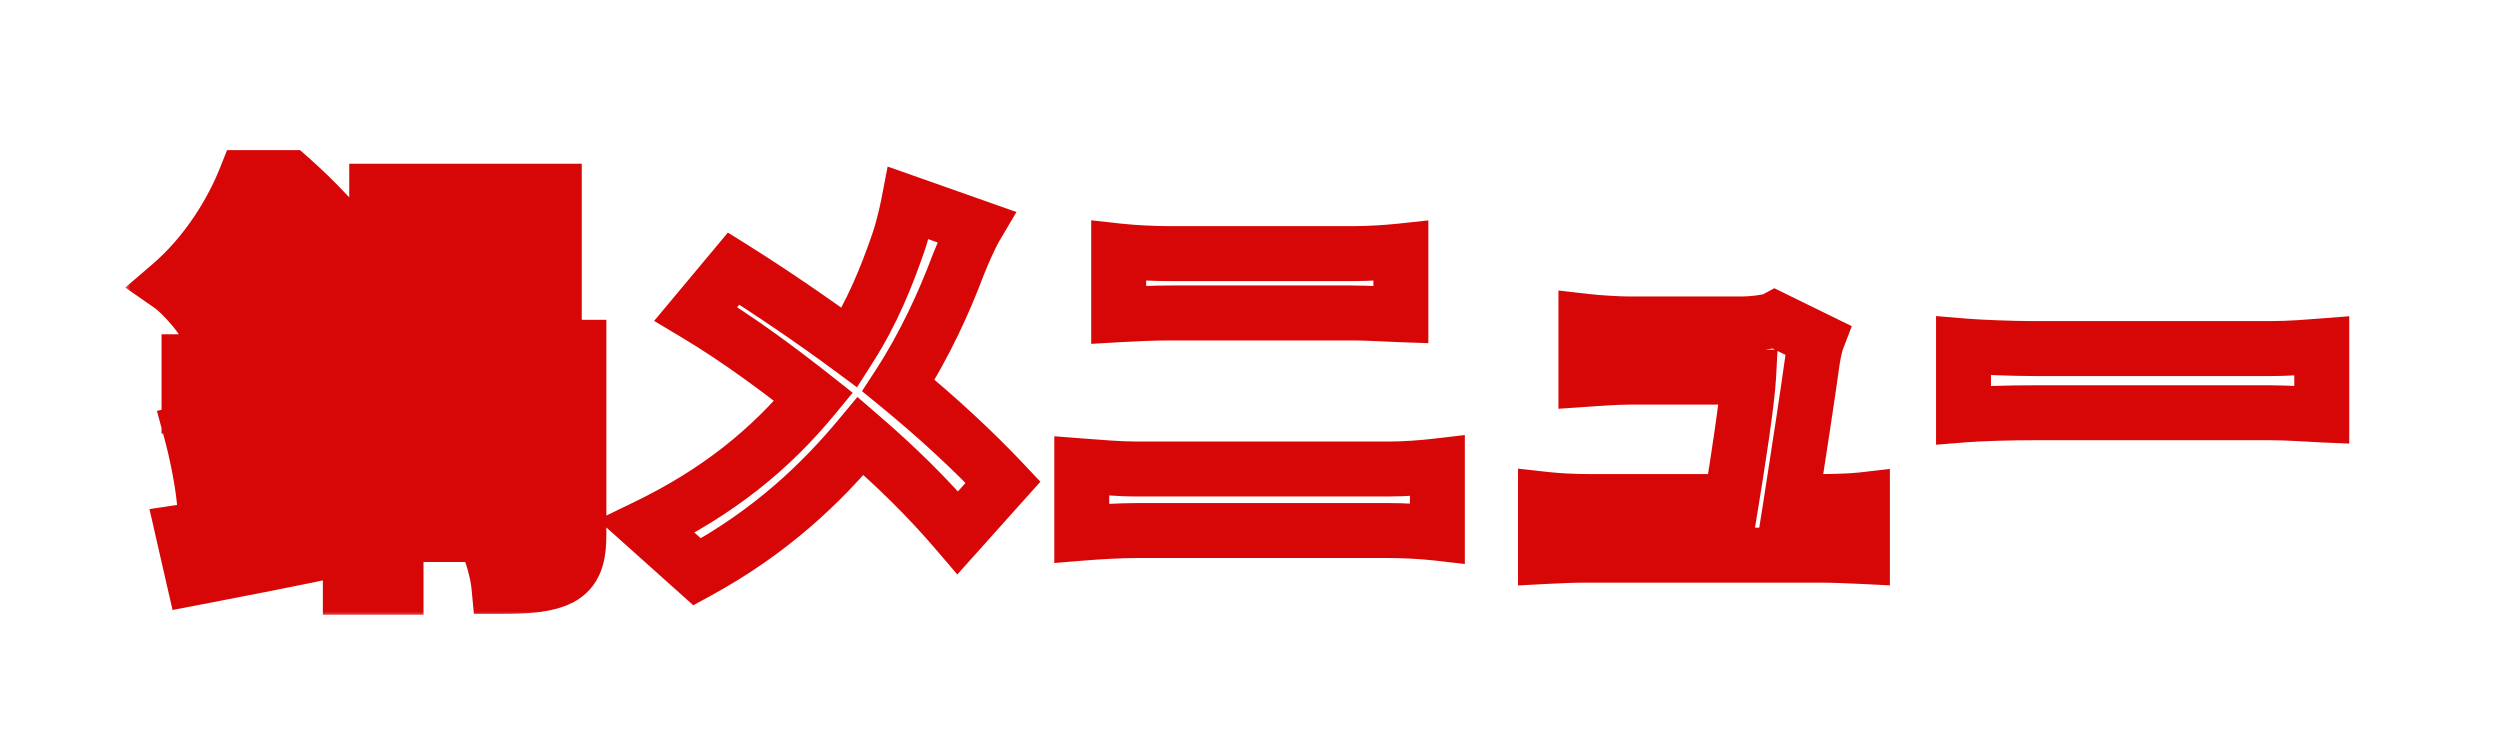 <svg width="182" height="55" viewBox="0 0 182 55" fill="none" xmlns="http://www.w3.org/2000/svg">
<g filter="url(#filter0_d_40_205)">
<mask id="path-1-outside-1_40_205" maskUnits="userSpaceOnUse" x="9" y="10" width="163" height="35" fill="black">
<rect fill="white" x="9" y="10" width="163" height="35"/>
<path d="M16.928 20.832H23.296C22.496 19.52 21.216 17.792 19.936 16.48C19.168 17.824 18.176 19.328 16.928 20.832ZM21.056 29.568V37.44C22.368 37.184 23.712 36.96 25.024 36.704L25.28 39.84C21.376 40.672 17.248 41.472 14.08 42.08L13.312 38.72C14.592 38.528 16.128 38.272 17.824 37.984V29.568H13.76V26.336H17.824V23.968H15.04V22.88L14.688 23.232C14.176 22.464 13.12 21.28 12.384 20.768C15.072 18.464 16.896 15.424 17.888 12.928H21.088C22.912 14.528 25.152 16.864 26.24 18.56L24 20.832H24.256V23.968H21.056V26.336H24.704V29.568H21.056ZM13.888 31.36L16.192 30.784C16.768 32.512 17.216 34.816 17.344 36.288L14.912 36.96C14.816 35.424 14.368 33.12 13.888 31.36ZM23.616 36.288L21.376 35.712C21.76 34.304 22.24 32.032 22.4 30.528L24.992 31.136C24.512 32.928 24.032 34.976 23.616 36.288ZM34.752 32.768H32.64V34.976H34.752V32.768ZM37.312 37.536H32.64V38.912H30.048V30.208H37.312V37.536ZM30.624 17.12V25.28H32.352V19.168H37.024V17.12H30.624ZM37.024 25.28V22.048H35.104V25.28H37.024ZM40.352 25.28H42.144V38.88C42.144 40.544 41.856 41.504 40.8 42.08C39.712 42.624 38.304 42.688 36.32 42.688C36.224 41.664 35.808 40.192 35.36 39.264C36.448 39.328 37.696 39.328 38.08 39.296C38.464 39.296 38.592 39.168 38.592 38.816V28.544H28.832V42.752H25.504V25.28H27.424V13.92H40.352V25.28ZM66.144 14.784L71.04 16.512C70.624 17.216 70.016 18.624 69.728 19.36C68.768 21.92 67.328 25.12 65.408 28.064C68.224 30.368 70.88 32.832 73.024 35.104L69.728 38.784C67.488 36.16 65.216 33.952 62.656 31.744C59.84 35.136 56.16 38.688 50.752 41.632L47.072 38.336C52.288 35.808 56.096 32.704 59.232 28.896C56.96 27.104 53.92 24.8 50.656 22.848L53.408 19.552C55.968 21.152 59.264 23.392 61.856 25.312C63.488 22.752 64.512 20.224 65.376 17.728C65.664 16.928 65.984 15.616 66.144 14.784ZM78.752 38.816V33.92C80 34.016 81.504 34.144 82.752 34.144H101.12C102.208 34.144 103.552 34.048 104.64 33.92V38.816C103.52 38.688 102.08 38.624 101.12 38.624H82.752C81.504 38.624 79.936 38.72 78.752 38.816ZM81.44 22.912V18.272C82.592 18.4 84.096 18.464 85.184 18.464H98.432C99.712 18.464 101.088 18.368 101.984 18.272V22.912C101.056 22.88 99.552 22.784 98.432 22.784H85.216C84 22.784 82.528 22.848 81.44 22.912ZM130.4 36.512H132.448C133.28 36.512 134.752 36.48 135.584 36.384V40.512C134.944 40.48 133.376 40.416 132.544 40.416H115.68C114.528 40.416 113.728 40.448 112.512 40.512V36.352C113.376 36.448 114.56 36.512 115.68 36.512H126.048C126.496 33.792 127.2 29.248 127.296 27.456H118.656C117.632 27.456 116.384 27.552 115.456 27.616V23.392C116.288 23.488 117.76 23.584 118.624 23.584H126.816C127.488 23.584 128.8 23.456 129.216 23.232L132.288 24.736C132.128 25.152 132.032 25.76 131.968 26.08C131.712 27.968 130.88 33.472 130.4 36.512ZM142.944 30.208V25.184C144.096 25.28 146.432 25.376 148.096 25.376H165.28C166.752 25.376 168.192 25.248 169.024 25.184V30.208C168.256 30.176 166.624 30.048 165.28 30.048H148.096C146.272 30.048 144.128 30.112 142.944 30.208Z"/>
</mask>
<path d="M16.928 20.832H23.296C22.496 19.52 21.216 17.792 19.936 16.48C19.168 17.824 18.176 19.328 16.928 20.832ZM21.056 29.568V37.44C22.368 37.184 23.712 36.96 25.024 36.704L25.28 39.84C21.376 40.672 17.248 41.472 14.08 42.08L13.312 38.72C14.592 38.528 16.128 38.272 17.824 37.984V29.568H13.76V26.336H17.824V23.968H15.04V22.88L14.688 23.232C14.176 22.464 13.12 21.28 12.384 20.768C15.072 18.464 16.896 15.424 17.888 12.928H21.088C22.912 14.528 25.152 16.864 26.24 18.56L24 20.832H24.256V23.968H21.056V26.336H24.704V29.568H21.056ZM13.888 31.36L16.192 30.784C16.768 32.512 17.216 34.816 17.344 36.288L14.912 36.96C14.816 35.424 14.368 33.12 13.888 31.36ZM23.616 36.288L21.376 35.712C21.76 34.304 22.24 32.032 22.4 30.528L24.992 31.136C24.512 32.928 24.032 34.976 23.616 36.288ZM34.752 32.768H32.64V34.976H34.752V32.768ZM37.312 37.536H32.64V38.912H30.048V30.208H37.312V37.536ZM30.624 17.12V25.28H32.352V19.168H37.024V17.12H30.624ZM37.024 25.28V22.048H35.104V25.28H37.024ZM40.352 25.28H42.144V38.88C42.144 40.544 41.856 41.504 40.8 42.08C39.712 42.624 38.304 42.688 36.32 42.688C36.224 41.664 35.808 40.192 35.36 39.264C36.448 39.328 37.696 39.328 38.08 39.296C38.464 39.296 38.592 39.168 38.592 38.816V28.544H28.832V42.752H25.504V25.28H27.424V13.92H40.352V25.28ZM66.144 14.784L71.04 16.512C70.624 17.216 70.016 18.624 69.728 19.36C68.768 21.92 67.328 25.12 65.408 28.064C68.224 30.368 70.88 32.832 73.024 35.104L69.728 38.784C67.488 36.16 65.216 33.952 62.656 31.744C59.84 35.136 56.16 38.688 50.752 41.632L47.072 38.336C52.288 35.808 56.096 32.704 59.232 28.896C56.96 27.104 53.92 24.8 50.656 22.848L53.408 19.552C55.968 21.152 59.264 23.392 61.856 25.312C63.488 22.752 64.512 20.224 65.376 17.728C65.664 16.928 65.984 15.616 66.144 14.784ZM78.752 38.816V33.92C80 34.016 81.504 34.144 82.752 34.144H101.12C102.208 34.144 103.552 34.048 104.64 33.92V38.816C103.52 38.688 102.08 38.624 101.12 38.624H82.752C81.504 38.624 79.936 38.72 78.752 38.816ZM81.44 22.912V18.272C82.592 18.4 84.096 18.464 85.184 18.464H98.432C99.712 18.464 101.088 18.368 101.984 18.272V22.912C101.056 22.88 99.552 22.784 98.432 22.784H85.216C84 22.784 82.528 22.848 81.44 22.912ZM130.4 36.512H132.448C133.28 36.512 134.752 36.48 135.584 36.384V40.512C134.944 40.48 133.376 40.416 132.544 40.416H115.68C114.528 40.416 113.728 40.448 112.512 40.512V36.352C113.376 36.448 114.56 36.512 115.68 36.512H126.048C126.496 33.792 127.2 29.248 127.296 27.456H118.656C117.632 27.456 116.384 27.552 115.456 27.616V23.392C116.288 23.488 117.76 23.584 118.624 23.584H126.816C127.488 23.584 128.8 23.456 129.216 23.232L132.288 24.736C132.128 25.152 132.032 25.76 131.968 26.08C131.712 27.968 130.88 33.472 130.4 36.512ZM142.944 30.208V25.184C144.096 25.28 146.432 25.376 148.096 25.376H165.28C166.752 25.376 168.192 25.248 169.024 25.184V30.208C168.256 30.176 166.624 30.048 165.28 30.048H148.096C146.272 30.048 144.128 30.112 142.944 30.208Z" fill="white"/>
<path d="M16.928 20.832L15.389 19.555L12.669 22.832H16.928V20.832ZM23.296 20.832V22.832H26.858L25.004 19.791L23.296 20.832ZM19.936 16.48L21.368 15.083L19.515 13.185L18.2 15.488L19.936 16.48ZM21.056 29.568V27.568H19.056V29.568H21.056ZM21.056 37.44H19.056V39.868L21.439 39.403L21.056 37.44ZM25.024 36.704L27.017 36.541L26.835 34.313L24.641 34.741L25.024 36.704ZM25.28 39.84L25.697 41.796L27.416 41.43L27.273 39.677L25.28 39.84ZM14.08 42.08L12.13 42.526L12.561 44.408L14.457 44.044L14.08 42.08ZM13.312 38.72L13.015 36.742L10.882 37.062L11.362 39.166L13.312 38.72ZM17.824 37.984L18.159 39.956L19.824 39.673V37.984H17.824ZM17.824 29.568H19.824V27.568H17.824V29.568ZM13.76 29.568H11.76V31.568H13.76V29.568ZM13.76 26.336V24.336H11.76V26.336H13.76ZM17.824 26.336V28.336H19.824V26.336H17.824ZM17.824 23.968H19.824V21.968H17.824V23.968ZM15.04 23.968H13.04V25.968H15.04V23.968ZM15.04 22.88H17.04V18.052L13.626 21.466L15.04 22.88ZM14.688 23.232L13.024 24.341L14.377 26.371L16.102 24.646L14.688 23.232ZM12.384 20.768L11.082 19.25L9.119 20.933L11.242 22.41L12.384 20.768ZM17.888 12.928V10.928H16.531L16.029 12.189L17.888 12.928ZM21.088 12.928L22.407 11.425L21.841 10.928H21.088V12.928ZM26.24 18.56L27.664 19.964L28.787 18.826L27.923 17.48L26.24 18.56ZM24 20.832L22.576 19.428L19.22 22.832H24V20.832ZM24.256 20.832H26.256V18.832H24.256V20.832ZM24.256 23.968V25.968H26.256V23.968H24.256ZM21.056 23.968V21.968H19.056V23.968H21.056ZM21.056 26.336H19.056V28.336H21.056V26.336ZM24.704 26.336H26.704V24.336H24.704V26.336ZM24.704 29.568V31.568H26.704V29.568H24.704ZM13.888 31.36L13.403 29.42L11.421 29.915L11.959 31.886L13.888 31.36ZM16.192 30.784L18.089 30.151L17.504 28.395L15.707 28.844L16.192 30.784ZM17.344 36.288L17.877 38.216L19.481 37.773L19.337 36.115L17.344 36.288ZM14.912 36.96L12.916 37.085L13.07 39.544L15.445 38.888L14.912 36.96ZM23.616 36.288L23.118 38.225L24.951 38.696L25.523 36.892L23.616 36.288ZM21.376 35.712L19.447 35.186L18.913 37.144L20.878 37.649L21.376 35.712ZM22.4 30.528L22.857 28.581L20.651 28.063L20.411 30.316L22.4 30.528ZM24.992 31.136L26.924 31.654L27.458 29.66L25.449 29.189L24.992 31.136ZM34.752 32.768H36.752V30.768H34.752V32.768ZM32.64 32.768V30.768H30.64V32.768H32.64ZM32.64 34.976H30.64V36.976H32.64V34.976ZM34.752 34.976V36.976H36.752V34.976H34.752ZM37.312 37.536V39.536H39.312V37.536H37.312ZM32.64 37.536V35.536H30.64V37.536H32.64ZM32.64 38.912V40.912H34.64V38.912H32.64ZM30.048 38.912H28.048V40.912H30.048V38.912ZM30.048 30.208V28.208H28.048V30.208H30.048ZM37.312 30.208H39.312V28.208H37.312V30.208ZM30.624 17.12V15.12H28.624V17.12H30.624ZM30.624 25.28H28.624V27.28H30.624V25.28ZM32.352 25.28V27.28H34.352V25.28H32.352ZM32.352 19.168V17.168H30.352V19.168H32.352ZM37.024 19.168V21.168H39.024V19.168H37.024ZM37.024 17.12H39.024V15.12H37.024V17.12ZM37.024 25.28V27.28H39.024V25.28H37.024ZM37.024 22.048H39.024V20.048H37.024V22.048ZM35.104 22.048V20.048H33.104V22.048H35.104ZM35.104 25.28H33.104V27.28H35.104V25.28ZM40.352 25.28H38.352V27.28H40.352V25.28ZM42.144 25.28H44.144V23.28H42.144V25.28ZM40.8 42.08L41.694 43.869L41.726 43.853L41.758 43.836L40.8 42.08ZM36.32 42.688L34.329 42.875L34.499 44.688H36.32V42.688ZM35.36 39.264L35.477 37.267L32.079 37.068L33.559 40.133L35.36 39.264ZM38.08 39.296V37.296H37.997L37.914 37.303L38.08 39.296ZM38.592 28.544H40.592V26.544H38.592V28.544ZM28.832 28.544V26.544H26.832V28.544H28.832ZM28.832 42.752V44.752H30.832V42.752H28.832ZM25.504 42.752H23.504V44.752H25.504V42.752ZM25.504 25.28V23.28H23.504V25.28H25.504ZM27.424 25.28V27.28H29.424V25.28H27.424ZM27.424 13.92V11.92H25.424V13.92H27.424ZM40.352 13.92H42.352V11.92H40.352V13.92ZM16.928 22.832H23.296V18.832H16.928V22.832ZM25.004 19.791C24.137 18.37 22.768 16.519 21.368 15.083L18.504 17.877C19.664 19.065 20.855 20.67 21.588 21.873L25.004 19.791ZM18.2 15.488C17.48 16.747 16.552 18.153 15.389 19.555L18.467 22.109C19.8 20.503 20.856 18.901 21.672 17.472L18.2 15.488ZM19.056 29.568V37.44H23.056V29.568H19.056ZM21.439 39.403C22.079 39.278 22.729 39.16 23.396 39.04C24.057 38.92 24.735 38.798 25.407 38.667L24.641 34.741C24.001 34.866 23.351 34.983 22.684 35.104C22.023 35.224 21.345 35.346 20.673 35.477L21.439 39.403ZM23.031 36.867L23.287 40.003L27.273 39.677L27.017 36.541L23.031 36.867ZM24.863 37.884C20.981 38.711 16.87 39.508 13.703 40.116L14.457 44.044C17.626 43.436 21.771 42.633 25.697 41.796L24.863 37.884ZM16.03 41.634L15.262 38.274L11.362 39.166L12.13 42.526L16.03 41.634ZM13.609 40.698C14.91 40.503 16.463 40.244 18.159 39.956L17.489 36.012C15.793 36.3 14.274 36.553 13.015 36.742L13.609 40.698ZM19.824 37.984V29.568H15.824V37.984H19.824ZM17.824 27.568H13.76V31.568H17.824V27.568ZM15.76 29.568V26.336H11.76V29.568H15.76ZM13.76 28.336H17.824V24.336H13.76V28.336ZM19.824 26.336V23.968H15.824V26.336H19.824ZM17.824 21.968H15.04V25.968H17.824V21.968ZM17.04 23.968V22.88H13.04V23.968H17.04ZM13.626 21.466L13.274 21.818L16.102 24.646L16.454 24.294L13.626 21.466ZM16.352 22.123C15.752 21.222 14.532 19.826 13.526 19.126L11.242 22.41C11.708 22.734 12.6 23.706 13.024 24.341L16.352 22.123ZM13.686 22.287C16.674 19.725 18.664 16.39 19.747 13.667L16.029 12.189C15.128 14.458 13.47 17.203 11.082 19.25L13.686 22.287ZM17.888 14.928H21.088V10.928H17.888V14.928ZM19.769 14.431C21.538 15.983 23.617 18.175 24.557 19.64L27.923 17.48C26.687 15.553 24.286 13.073 22.407 11.425L19.769 14.431ZM24.816 17.156L22.576 19.428L25.424 22.236L27.664 19.964L24.816 17.156ZM24 22.832H24.256V18.832H24V22.832ZM22.256 20.832V23.968H26.256V20.832H22.256ZM24.256 21.968H21.056V25.968H24.256V21.968ZM19.056 23.968V26.336H23.056V23.968H19.056ZM21.056 28.336H24.704V24.336H21.056V28.336ZM22.704 26.336V29.568H26.704V26.336H22.704ZM24.704 27.568H21.056V31.568H24.704V27.568ZM14.373 33.3L16.677 32.724L15.707 28.844L13.403 29.42L14.373 33.3ZM14.295 31.416C14.819 32.99 15.237 35.14 15.351 36.461L19.337 36.115C19.195 34.492 18.717 32.034 18.089 30.151L14.295 31.416ZM16.811 34.36L14.379 35.032L15.445 38.888L17.877 38.216L16.811 34.36ZM16.908 36.835C16.801 35.116 16.318 32.669 15.818 30.834L11.959 31.886C12.418 33.571 12.831 35.732 12.916 37.085L16.908 36.835ZM24.114 34.351L21.874 33.775L20.878 37.649L23.118 38.225L24.114 34.351ZM23.305 36.238C23.708 34.763 24.214 32.382 24.389 30.74L20.411 30.316C20.266 31.683 19.812 33.845 19.447 35.186L23.305 36.238ZM21.943 32.475L24.535 33.083L25.449 29.189L22.857 28.581L21.943 32.475ZM23.06 30.619C22.55 32.523 22.109 34.424 21.709 35.684L25.523 36.892C25.955 35.528 26.474 33.334 26.924 31.654L23.06 30.619ZM34.752 30.768H32.64V34.768H34.752V30.768ZM30.64 32.768V34.976H34.64V32.768H30.64ZM32.64 36.976H34.752V32.976H32.64V36.976ZM36.752 34.976V32.768H32.752V34.976H36.752ZM37.312 35.536H32.64V39.536H37.312V35.536ZM30.64 37.536V38.912H34.64V37.536H30.64ZM32.64 36.912H30.048V40.912H32.64V36.912ZM32.048 38.912V30.208H28.048V38.912H32.048ZM30.048 32.208H37.312V28.208H30.048V32.208ZM35.312 30.208V37.536H39.312V30.208H35.312ZM28.624 17.12V25.28H32.624V17.12H28.624ZM30.624 27.28H32.352V23.28H30.624V27.28ZM34.352 25.28V19.168H30.352V25.28H34.352ZM32.352 21.168H37.024V17.168H32.352V21.168ZM39.024 19.168V17.12H35.024V19.168H39.024ZM37.024 15.12H30.624V19.12H37.024V15.12ZM39.024 25.28V22.048H35.024V25.28H39.024ZM37.024 20.048H35.104V24.048H37.024V20.048ZM33.104 22.048V25.28H37.104V22.048H33.104ZM35.104 27.28H37.024V23.28H35.104V27.28ZM40.352 27.28H42.144V23.28H40.352V27.28ZM40.144 25.28V38.88H44.144V25.28H40.144ZM40.144 38.88C40.144 39.64 40.071 39.993 40.006 40.158C39.982 40.22 39.965 40.237 39.962 40.241C39.958 40.245 39.931 40.276 39.842 40.324L41.758 43.836C42.685 43.33 43.349 42.589 43.73 41.618C44.073 40.743 44.144 39.784 44.144 38.88H40.144ZM39.906 40.291C39.312 40.588 38.398 40.688 36.32 40.688V44.688C38.211 44.688 40.112 44.66 41.694 43.869L39.906 40.291ZM38.311 42.501C38.192 41.234 37.71 39.531 37.161 38.395L33.559 40.133C33.906 40.853 34.256 42.094 34.329 42.875L38.311 42.501ZM35.243 41.261C36.363 41.327 37.721 41.333 38.246 41.289L37.914 37.303C37.67 37.323 36.533 37.33 35.477 37.267L35.243 41.261ZM38.08 41.296C38.387 41.296 39.193 41.269 39.858 40.638C40.553 39.977 40.592 39.141 40.592 38.816H36.592C36.592 38.798 36.592 38.665 36.647 38.478C36.708 38.268 36.84 37.987 37.102 37.738C37.36 37.493 37.632 37.384 37.809 37.337C37.971 37.294 38.08 37.296 38.08 37.296V41.296ZM40.592 38.816V28.544H36.592V38.816H40.592ZM38.592 26.544H28.832V30.544H38.592V26.544ZM26.832 28.544V42.752H30.832V28.544H26.832ZM28.832 40.752H25.504V44.752H28.832V40.752ZM27.504 42.752V25.28H23.504V42.752H27.504ZM25.504 27.28H27.424V23.28H25.504V27.28ZM29.424 25.28V13.92H25.424V25.28H29.424ZM27.424 15.92H40.352V11.92H27.424V15.92ZM38.352 13.92V25.28H42.352V13.92H38.352ZM66.144 14.784L66.81 12.898L64.619 12.125L64.18 14.406L66.144 14.784ZM71.04 16.512L72.762 17.529L73.999 15.435L71.706 14.626L71.04 16.512ZM69.728 19.36L67.865 18.631L67.86 18.644L67.855 18.658L69.728 19.36ZM65.408 28.064L63.733 26.971L62.752 28.475L64.141 29.612L65.408 28.064ZM73.024 35.104L74.514 36.438L75.741 35.069L74.479 33.731L73.024 35.104ZM69.728 38.784L68.207 40.083L69.692 41.822L71.218 40.118L69.728 38.784ZM62.656 31.744L63.962 30.23L62.419 28.898L61.117 30.466L62.656 31.744ZM50.752 41.632L49.418 43.122L50.469 44.063L51.708 43.389L50.752 41.632ZM47.072 38.336L46.2 36.536L43.517 37.837L45.738 39.826L47.072 38.336ZM59.232 28.896L60.776 30.167L62.074 28.591L60.471 27.326L59.232 28.896ZM50.656 22.848L49.121 21.566L47.62 23.363L49.63 24.564L50.656 22.848ZM53.408 19.552L54.468 17.856L52.99 16.932L51.873 18.27L53.408 19.552ZM61.856 25.312L60.666 26.919L62.389 28.196L63.542 26.387L61.856 25.312ZM65.376 17.728L63.494 17.051L63.49 17.062L63.486 17.074L65.376 17.728ZM65.478 16.67L70.374 18.398L71.706 14.626L66.81 12.898L65.478 16.67ZM69.318 15.495C68.815 16.346 68.159 17.883 67.865 18.631L71.591 20.089C71.874 19.366 72.433 18.086 72.762 17.529L69.318 15.495ZM67.855 18.658C66.929 21.129 65.549 24.186 63.733 26.971L67.083 29.157C69.107 26.053 70.607 22.711 71.601 20.062L67.855 18.658ZM64.141 29.612C66.898 31.868 69.49 34.274 71.569 36.477L74.479 33.731C72.269 31.39 69.549 28.868 66.674 26.516L64.141 29.612ZM71.534 33.77L68.238 37.45L71.218 40.118L74.514 36.438L71.534 33.77ZM71.249 37.486C68.93 34.769 66.583 32.49 63.962 30.23L61.35 33.258C63.849 35.414 66.046 37.551 68.207 40.083L71.249 37.486ZM61.117 30.466C58.42 33.715 54.928 37.081 49.796 39.875L51.708 43.389C57.392 40.295 61.26 36.557 64.195 33.022L61.117 30.466ZM52.086 40.142L48.406 36.846L45.738 39.826L49.418 43.122L52.086 40.142ZM47.944 40.136C53.418 37.483 57.456 34.199 60.776 30.167L57.688 27.625C54.736 31.209 51.158 34.133 46.2 36.536L47.944 40.136ZM60.471 27.326C58.179 25.519 55.059 23.151 51.682 21.131L49.63 24.564C52.781 26.449 55.74 28.689 57.993 30.466L60.471 27.326ZM52.191 24.13L54.943 20.834L51.873 18.27L49.121 21.566L52.191 24.13ZM52.348 21.248C54.864 22.82 58.116 25.031 60.666 26.919L63.047 23.705C60.412 21.753 57.072 19.484 54.468 17.856L52.348 21.248ZM63.542 26.387C65.294 23.639 66.378 20.946 67.266 18.382L63.486 17.074C62.646 19.502 61.682 21.865 60.169 24.237L63.542 26.387ZM67.258 18.405C67.595 17.469 67.938 16.044 68.108 15.162L64.18 14.406C64.03 15.188 63.733 16.387 63.494 17.051L67.258 18.405ZM78.752 38.816H76.752V40.985L78.914 40.809L78.752 38.816ZM78.752 33.92L78.905 31.926L76.752 31.76V33.92H78.752ZM104.64 33.92H106.64V31.671L104.406 31.934L104.64 33.92ZM104.64 38.816L104.413 40.803L106.64 41.058V38.816H104.64ZM81.44 22.912H79.44V25.033L81.557 24.909L81.44 22.912ZM81.44 18.272L81.661 16.284L79.44 16.038V18.272H81.44ZM101.984 18.272H103.984V16.046L101.771 16.283L101.984 18.272ZM101.984 22.912L101.915 24.911L103.984 24.982V22.912H101.984ZM80.752 38.816V33.92H76.752V38.816H80.752ZM78.599 35.914C79.807 36.007 81.407 36.144 82.752 36.144V32.144C81.601 32.144 80.193 32.025 78.905 31.926L78.599 35.914ZM82.752 36.144H101.12V32.144H82.752V36.144ZM101.12 36.144C102.304 36.144 103.728 36.041 104.874 35.906L104.406 31.934C103.376 32.055 102.112 32.144 101.12 32.144V36.144ZM102.64 33.92V38.816H106.64V33.92H102.64ZM104.867 36.829C103.658 36.691 102.141 36.624 101.12 36.624V40.624C102.019 40.624 103.382 40.685 104.413 40.803L104.867 36.829ZM101.12 36.624H82.752V40.624H101.12V36.624ZM82.752 36.624C81.424 36.624 79.794 36.725 78.59 36.822L78.914 40.809C80.078 40.715 81.584 40.624 82.752 40.624V36.624ZM83.44 22.912V18.272H79.44V22.912H83.44ZM81.219 20.26C82.461 20.398 84.041 20.464 85.184 20.464V16.464C84.151 16.464 82.723 16.402 81.661 16.284L81.219 20.26ZM85.184 20.464H98.432V16.464H85.184V20.464ZM98.432 20.464C99.796 20.464 101.244 20.363 102.197 20.261L101.771 16.283C100.932 16.373 99.628 16.464 98.432 16.464V20.464ZM99.984 18.272V22.912H103.984V18.272H99.984ZM102.053 20.913C101.231 20.885 99.591 20.784 98.432 20.784V24.784C99.513 24.784 100.881 24.875 101.915 24.911L102.053 20.913ZM98.432 20.784H85.216V24.784H98.432V20.784ZM85.216 20.784C83.944 20.784 82.428 20.85 81.323 20.915L81.557 24.909C82.628 24.846 84.056 24.784 85.216 24.784V20.784ZM130.4 36.512L128.424 36.2L128.059 38.512H130.4V36.512ZM135.584 36.384H137.584V34.14L135.355 34.397L135.584 36.384ZM135.584 40.512L135.484 42.51L137.584 42.614V40.512H135.584ZM112.512 40.512H110.512V42.62L112.617 42.509L112.512 40.512ZM112.512 36.352L112.733 34.364L110.512 34.117V36.352H112.512ZM126.048 36.512V38.512H127.746L128.021 36.837L126.048 36.512ZM127.296 27.456L129.293 27.563L129.406 25.456H127.296V27.456ZM115.456 27.616H113.456V29.759L115.594 29.611L115.456 27.616ZM115.456 23.392L115.685 21.405L113.456 21.148V23.392H115.456ZM129.216 23.232L130.095 21.436L129.173 20.984L128.268 21.471L129.216 23.232ZM132.288 24.736L134.155 25.454L134.812 23.745L133.167 22.94L132.288 24.736ZM131.968 26.08L130.007 25.688L129.995 25.749L129.986 25.811L131.968 26.08ZM130.4 38.512H132.448V34.512H130.4V38.512ZM132.448 38.512C133.284 38.512 134.857 38.481 135.813 38.371L135.355 34.397C134.647 34.479 133.276 34.512 132.448 34.512V38.512ZM133.584 36.384V40.512H137.584V36.384H133.584ZM135.684 38.514C135.042 38.482 133.43 38.416 132.544 38.416V42.416C133.322 42.416 134.846 42.478 135.484 42.51L135.684 38.514ZM132.544 38.416H115.68V42.416H132.544V38.416ZM115.68 38.416C114.479 38.416 113.64 38.45 112.407 38.515L112.617 42.509C113.816 42.446 114.577 42.416 115.68 42.416V38.416ZM114.512 40.512V36.352H110.512V40.512H114.512ZM112.291 38.34C113.238 38.445 114.497 38.512 115.68 38.512V34.512C114.623 34.512 113.514 34.451 112.733 34.364L112.291 38.34ZM115.68 38.512H126.048V34.512H115.68V38.512ZM128.021 36.837C128.462 34.163 129.19 29.491 129.293 27.563L125.299 27.349C125.21 29.005 124.53 33.421 124.075 36.187L128.021 36.837ZM127.296 25.456H118.656V29.456H127.296V25.456ZM118.656 25.456C117.545 25.456 116.21 25.559 115.318 25.621L115.594 29.611C116.558 29.545 117.719 29.456 118.656 29.456V25.456ZM117.456 27.616V23.392H113.456V27.616H117.456ZM115.227 25.379C116.122 25.482 117.672 25.584 118.624 25.584V21.584C117.848 21.584 116.454 21.494 115.685 21.405L115.227 25.379ZM118.624 25.584H126.816V21.584H118.624V25.584ZM126.816 25.584C127.25 25.584 127.833 25.545 128.368 25.476C128.639 25.441 128.929 25.394 129.202 25.332C129.432 25.28 129.812 25.183 130.164 24.993L128.268 21.471C128.36 21.421 128.417 21.405 128.405 21.409C128.4 21.41 128.373 21.419 128.318 21.431C128.207 21.456 128.049 21.483 127.856 21.509C127.463 21.559 127.054 21.584 126.816 21.584V25.584ZM128.337 25.028L131.409 26.532L133.167 22.94L130.095 21.436L128.337 25.028ZM130.421 24.018C130.181 24.643 130.039 25.527 130.007 25.688L133.929 26.472C133.948 26.378 133.97 26.257 133.988 26.165C134.007 26.061 134.027 25.96 134.048 25.861C134.094 25.643 134.133 25.511 134.155 25.454L130.421 24.018ZM129.986 25.811C129.733 27.677 128.904 33.163 128.424 36.2L132.376 36.824C132.856 33.781 133.691 28.259 133.95 26.349L129.986 25.811ZM142.944 30.208H140.944V32.377L143.106 32.202L142.944 30.208ZM142.944 25.184L143.11 23.191L140.944 23.01V25.184H142.944ZM169.024 25.184H171.024V23.024L168.871 23.19L169.024 25.184ZM169.024 30.208L168.941 32.206L171.024 32.293V30.208H169.024ZM144.944 30.208V25.184H140.944V30.208H144.944ZM142.778 27.177C143.993 27.278 146.385 27.376 148.096 27.376V23.376C146.479 23.376 144.199 23.282 143.11 23.191L142.778 27.177ZM148.096 27.376H165.28V23.376H148.096V27.376ZM165.28 27.376C166.846 27.376 168.375 27.24 169.177 27.178L168.871 23.19C168.009 23.256 166.658 23.376 165.28 23.376V27.376ZM167.024 25.184V30.208H171.024V25.184H167.024ZM169.107 28.21C168.467 28.183 166.67 28.048 165.28 28.048V32.048C166.578 32.048 168.045 32.169 168.941 32.206L169.107 28.21ZM165.28 28.048H148.096V32.048H165.28V28.048ZM148.096 28.048C146.247 28.048 144.043 28.112 142.782 28.215L143.106 32.202C144.213 32.112 146.297 32.048 148.096 32.048V28.048Z" fill="#D80707" mask="url(#path-1-outside-1_40_205)"/>
</g>
<defs>
<filter id="filter0_d_40_205" x="0.384" y="0.928" width="180.641" height="53.824" filterUnits="userSpaceOnUse" color-interpolation-filters="sRGB">
<feFlood flood-opacity="0" result="BackgroundImageFix"/>
<feColorMatrix in="SourceAlpha" type="matrix" values="0 0 0 0 0 0 0 0 0 0 0 0 0 0 0 0 0 0 127 0" result="hardAlpha"/>
<feOffset/>
<feGaussianBlur stdDeviation="6"/>
<feComposite in2="hardAlpha" operator="out"/>
<feColorMatrix type="matrix" values="0 0 0 0 0.946 0 0 0 0 0.646 0 0 0 0 0 0 0 0 0.5 0"/>
<feBlend mode="normal" in2="BackgroundImageFix" result="effect1_dropShadow_40_205"/>
<feBlend mode="normal" in="SourceGraphic" in2="effect1_dropShadow_40_205" result="shape"/>
</filter>
</defs>
</svg>
